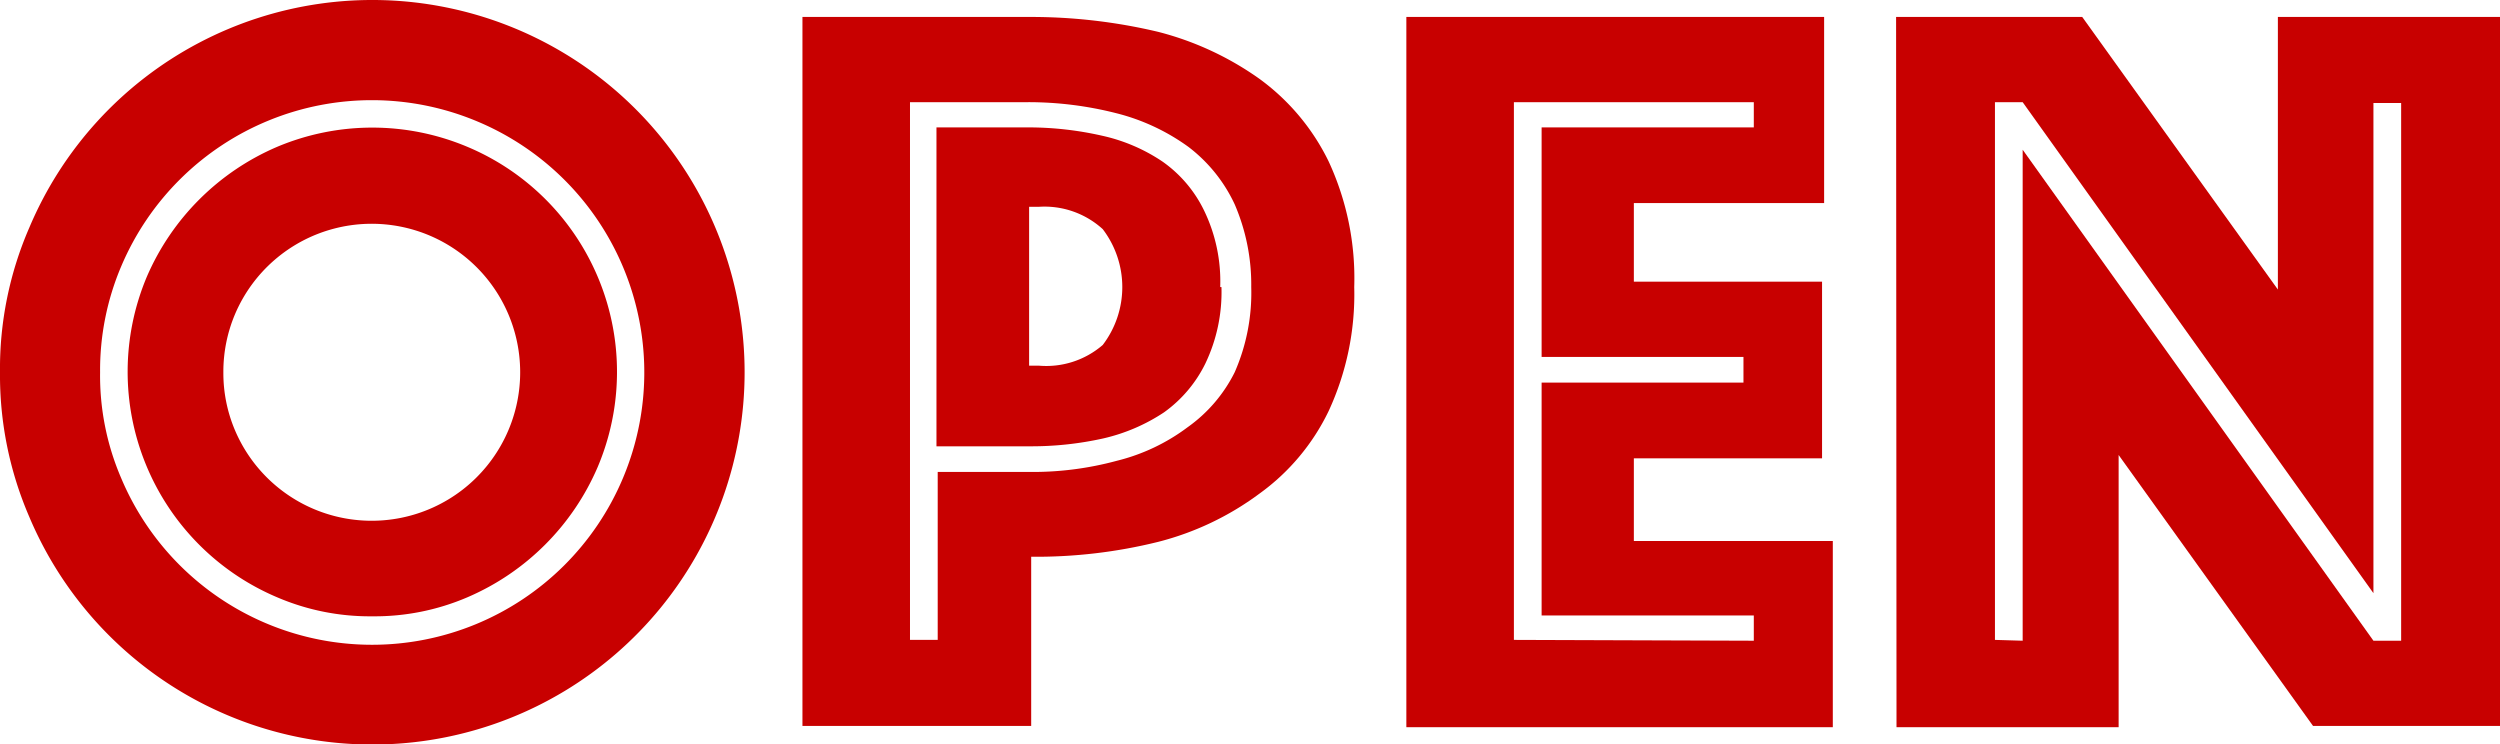 <svg xmlns="http://www.w3.org/2000/svg" viewBox="0 0 60.44 17.99"><defs><style>.cls-1{fill:#c80000;}</style></defs><title>logo_charonly</title><g id="レイヤー_2" data-name="レイヤー 2"><g id="レイヤー_1-2" data-name="レイヤー 1"><g id="グループ_1182" data-name="グループ 1182"><path id="パス_4" data-name="パス 4" class="cls-1" d="M0,9A8.55,8.55,0,0,1,.71,5.5a9,9,0,1,1,0,7A8.63,8.63,0,0,1,0,9ZM2.42,9a6.26,6.26,0,0,0,.51,2.56,6.58,6.58,0,0,0,12.13,0,6.58,6.58,0,0,0-3.51-8.62A6.58,6.58,0,0,0,2.93,6.44,6.42,6.42,0,0,0,2.42,9ZM9,14.9a5.69,5.69,0,0,1-2.3-.46A5.92,5.92,0,0,1,3.55,6.69,6,6,0,0,1,6.7,3.55a5.92,5.92,0,0,1,4.6,0,5.9,5.9,0,0,1,3.15,7.74,6,6,0,0,1-3.15,3.15A5.69,5.69,0,0,1,9,14.9ZM5.4,9a3.54,3.54,0,0,0,.28,1.4,3.59,3.59,0,1,0,0-2.8A3.57,3.57,0,0,0,5.4,9Z"/><path id="パス_5" data-name="パス 5" class="cls-1" d="M32.74,6.94a6.71,6.71,0,0,1-.62,3,5.28,5.28,0,0,1-1.68,2A7,7,0,0,1,28,13.1a12.27,12.27,0,0,1-3.07.36v4.09H19.4V.41h5.48A13.28,13.28,0,0,1,28,.77,7.39,7.39,0,0,1,30.44,1.9a5.38,5.38,0,0,1,1.68,2A6.71,6.71,0,0,1,32.74,6.94Zm-2.49,0a4.9,4.9,0,0,0-.4-2,3.71,3.71,0,0,0-1.12-1.39A5.08,5.08,0,0,0,27,2.74a8.62,8.62,0,0,0-2.15-.27H22v13h.67V11.41h2.24A7.76,7.76,0,0,0,27,11.14a4.73,4.73,0,0,0,1.71-.81A3.59,3.59,0,0,0,29.85,9,4.78,4.78,0,0,0,30.25,6.94Zm-.72,0a4,4,0,0,1-.39,1.85,3.16,3.16,0,0,1-1,1.18,4.45,4.45,0,0,1-1.47.63,8,8,0,0,1-1.76.19H22.64V3.08h2.24a8.05,8.05,0,0,1,1.76.2,4.25,4.25,0,0,1,1.47.63,3.09,3.09,0,0,1,1,1.18,3.93,3.93,0,0,1,.39,1.85Zm-4.65,1.9h.23a2.09,2.09,0,0,0,1.55-.5,2.31,2.31,0,0,0,0-2.8A2.09,2.09,0,0,0,25.11,5h-.23Z"/><path id="パス_6" data-name="パス 6" class="cls-1" d="M34,.41h10.1v4.5H39.5v1.9h4.55v4.27H39.5v2h4.81v4.5H34ZM42.4,15.49v-.61H37.27V9.25h4.88V8.63H37.27V3.08H42.4V2.47H36.6v13Z"/><path id="パス_7" data-name="パス 7" class="cls-1" d="M45.84.41h4.5L55.07,7V.41h5.37V17.55H55.92L51.22,11v6.58H45.85ZM48.9,15.49V3.62l8.48,11.87h.67v-13h-.67V14.34L48.9,2.47h-.67v13Z"/></g></g></g></svg>